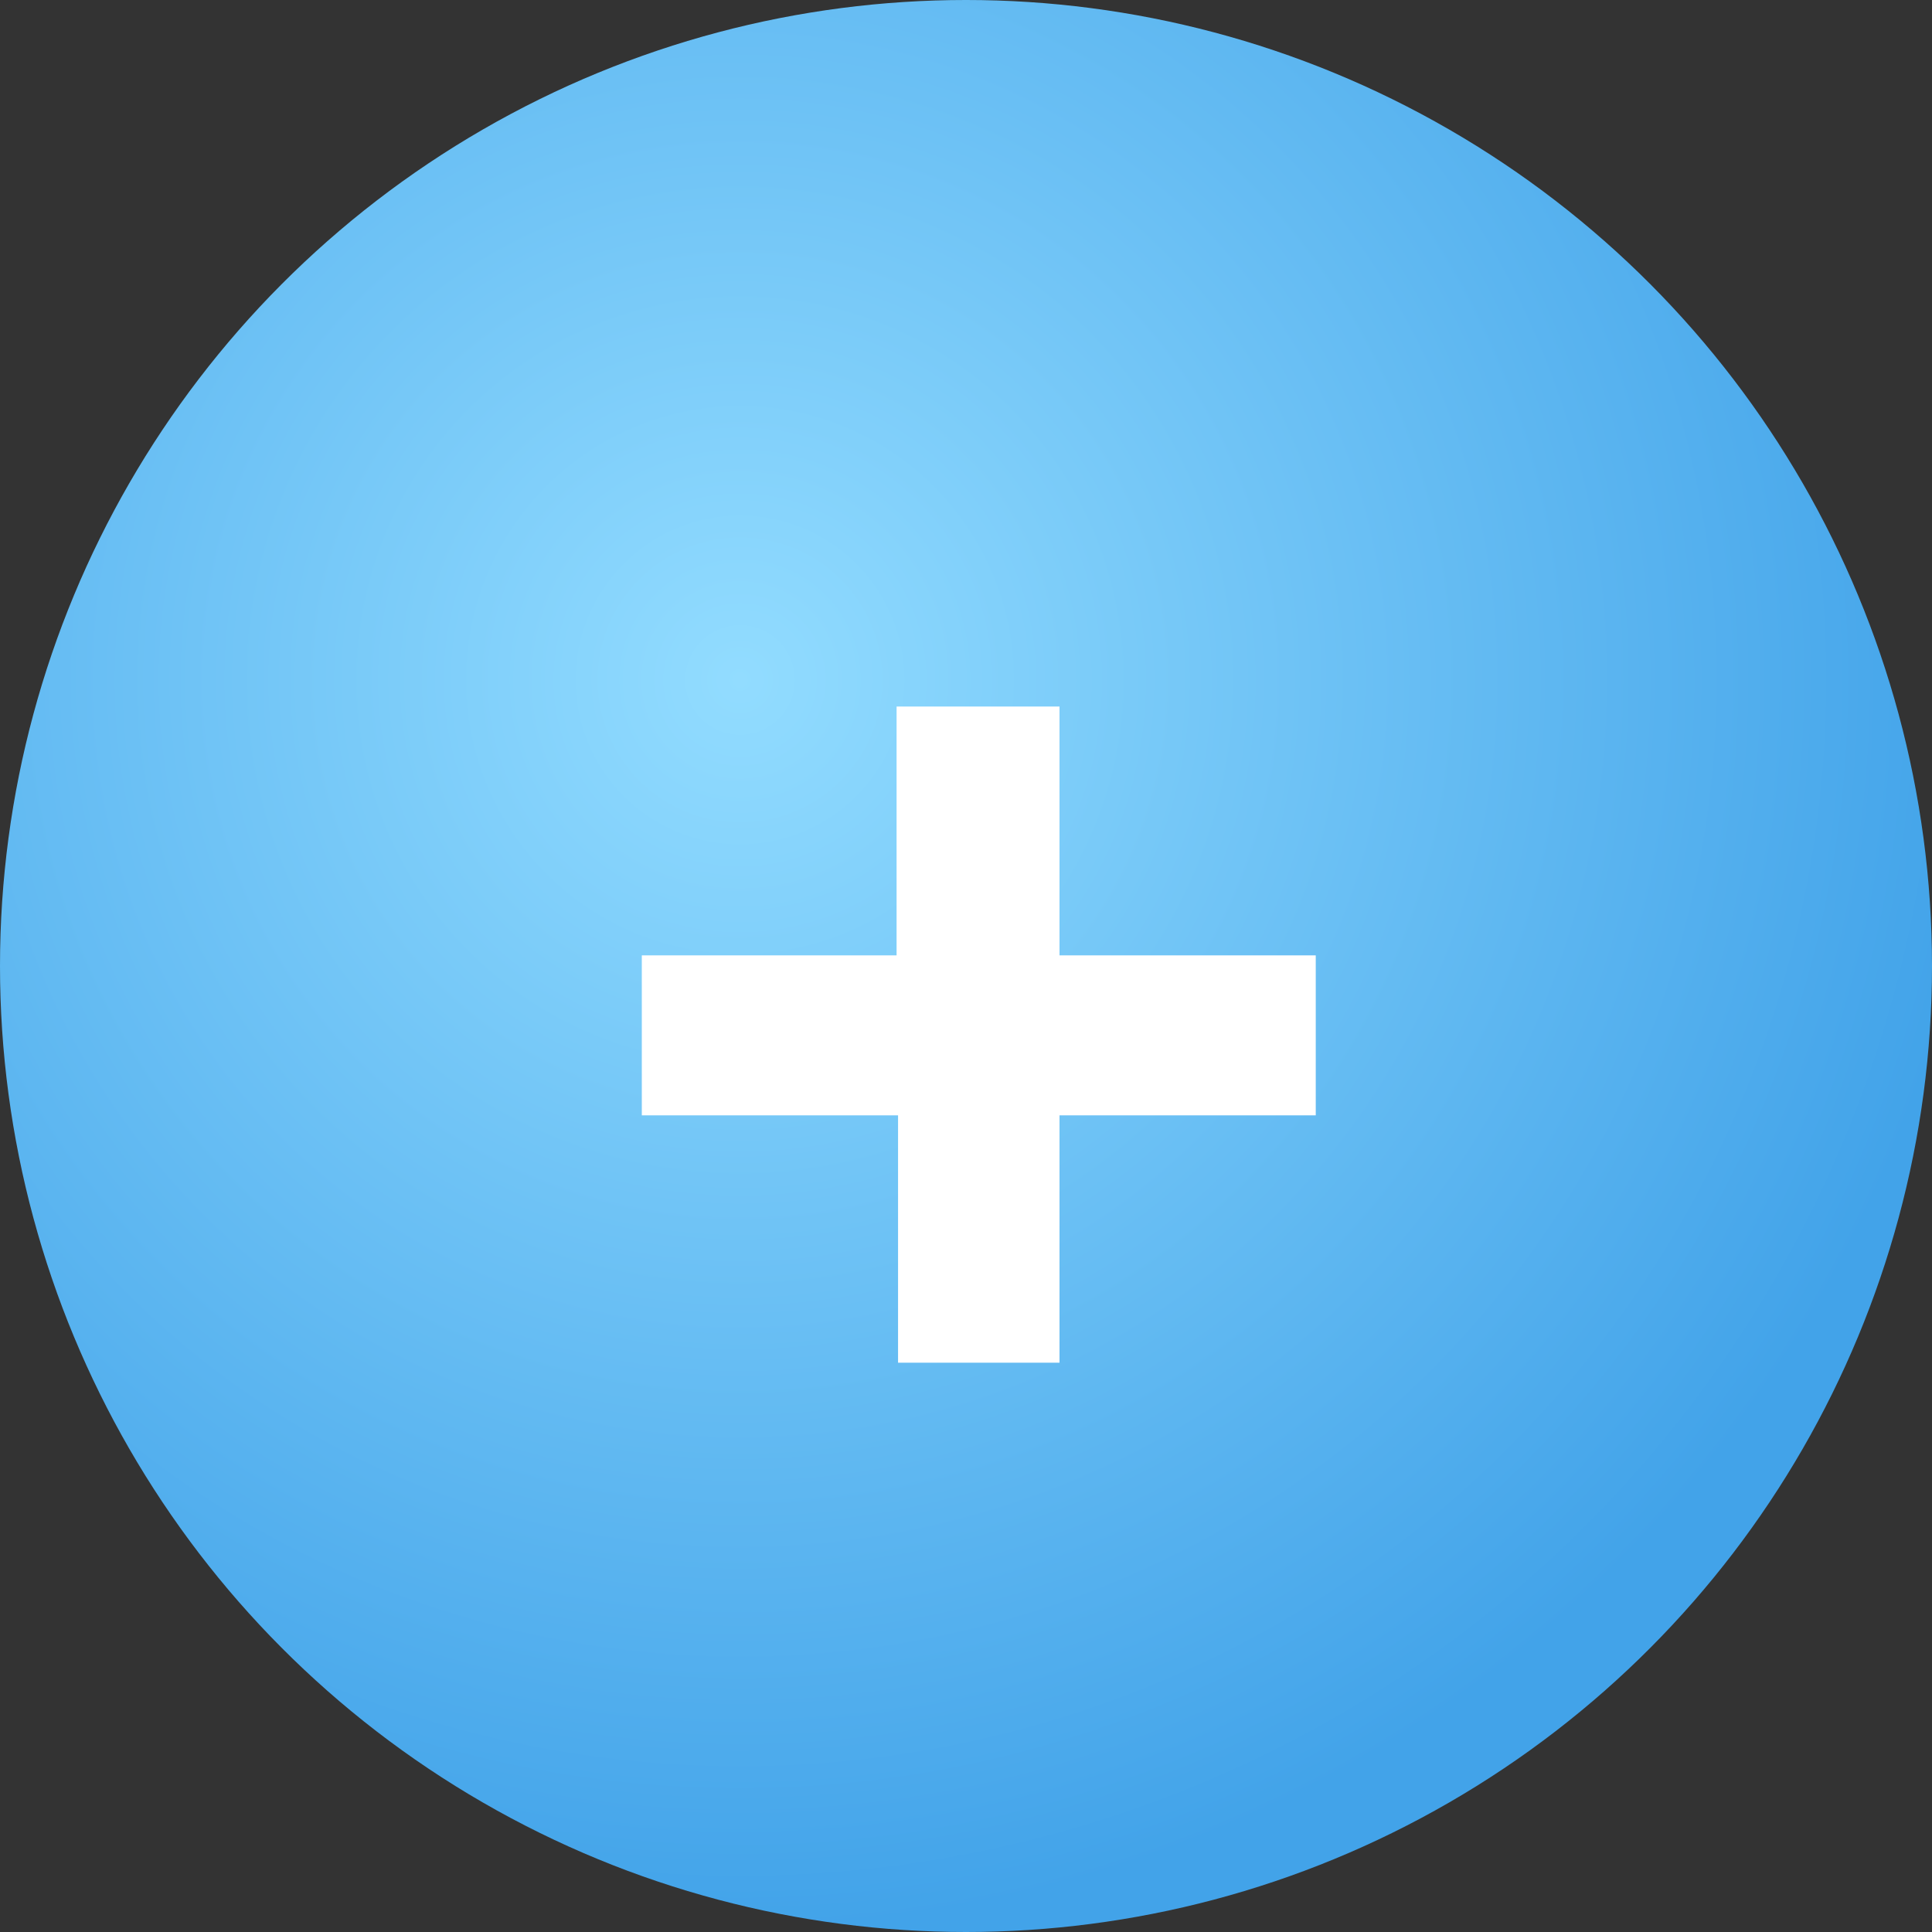 <?xml version="1.0" encoding="UTF-8"?> <svg xmlns="http://www.w3.org/2000/svg" width="30" height="30" viewBox="0 0 30 30" fill="none"><rect x="0" y="0" width="30" height="30" fill="#333333" stroke="none"/> <circle cx="15" cy="15" r="15" fill="url(#paint0_radial_205_613)"></circle> <path d="M20.431 17.319H16.452V21.16H13.945V17.319H9.966V14.835H13.922V10.971H16.452V14.835H20.431V17.319Z" fill="white"></path> <defs> <radialGradient id="paint0_radial_205_613" cx="0" cy="0" r="1" gradientUnits="userSpaceOnUse" gradientTransform="translate(11.5 10.5) rotate(57.529) scale(19.558)"> <stop stop-color="#92DCFF"></stop> <stop offset="1" stop-color="#42A3E9"></stop> </radialGradient> </defs> </svg> 